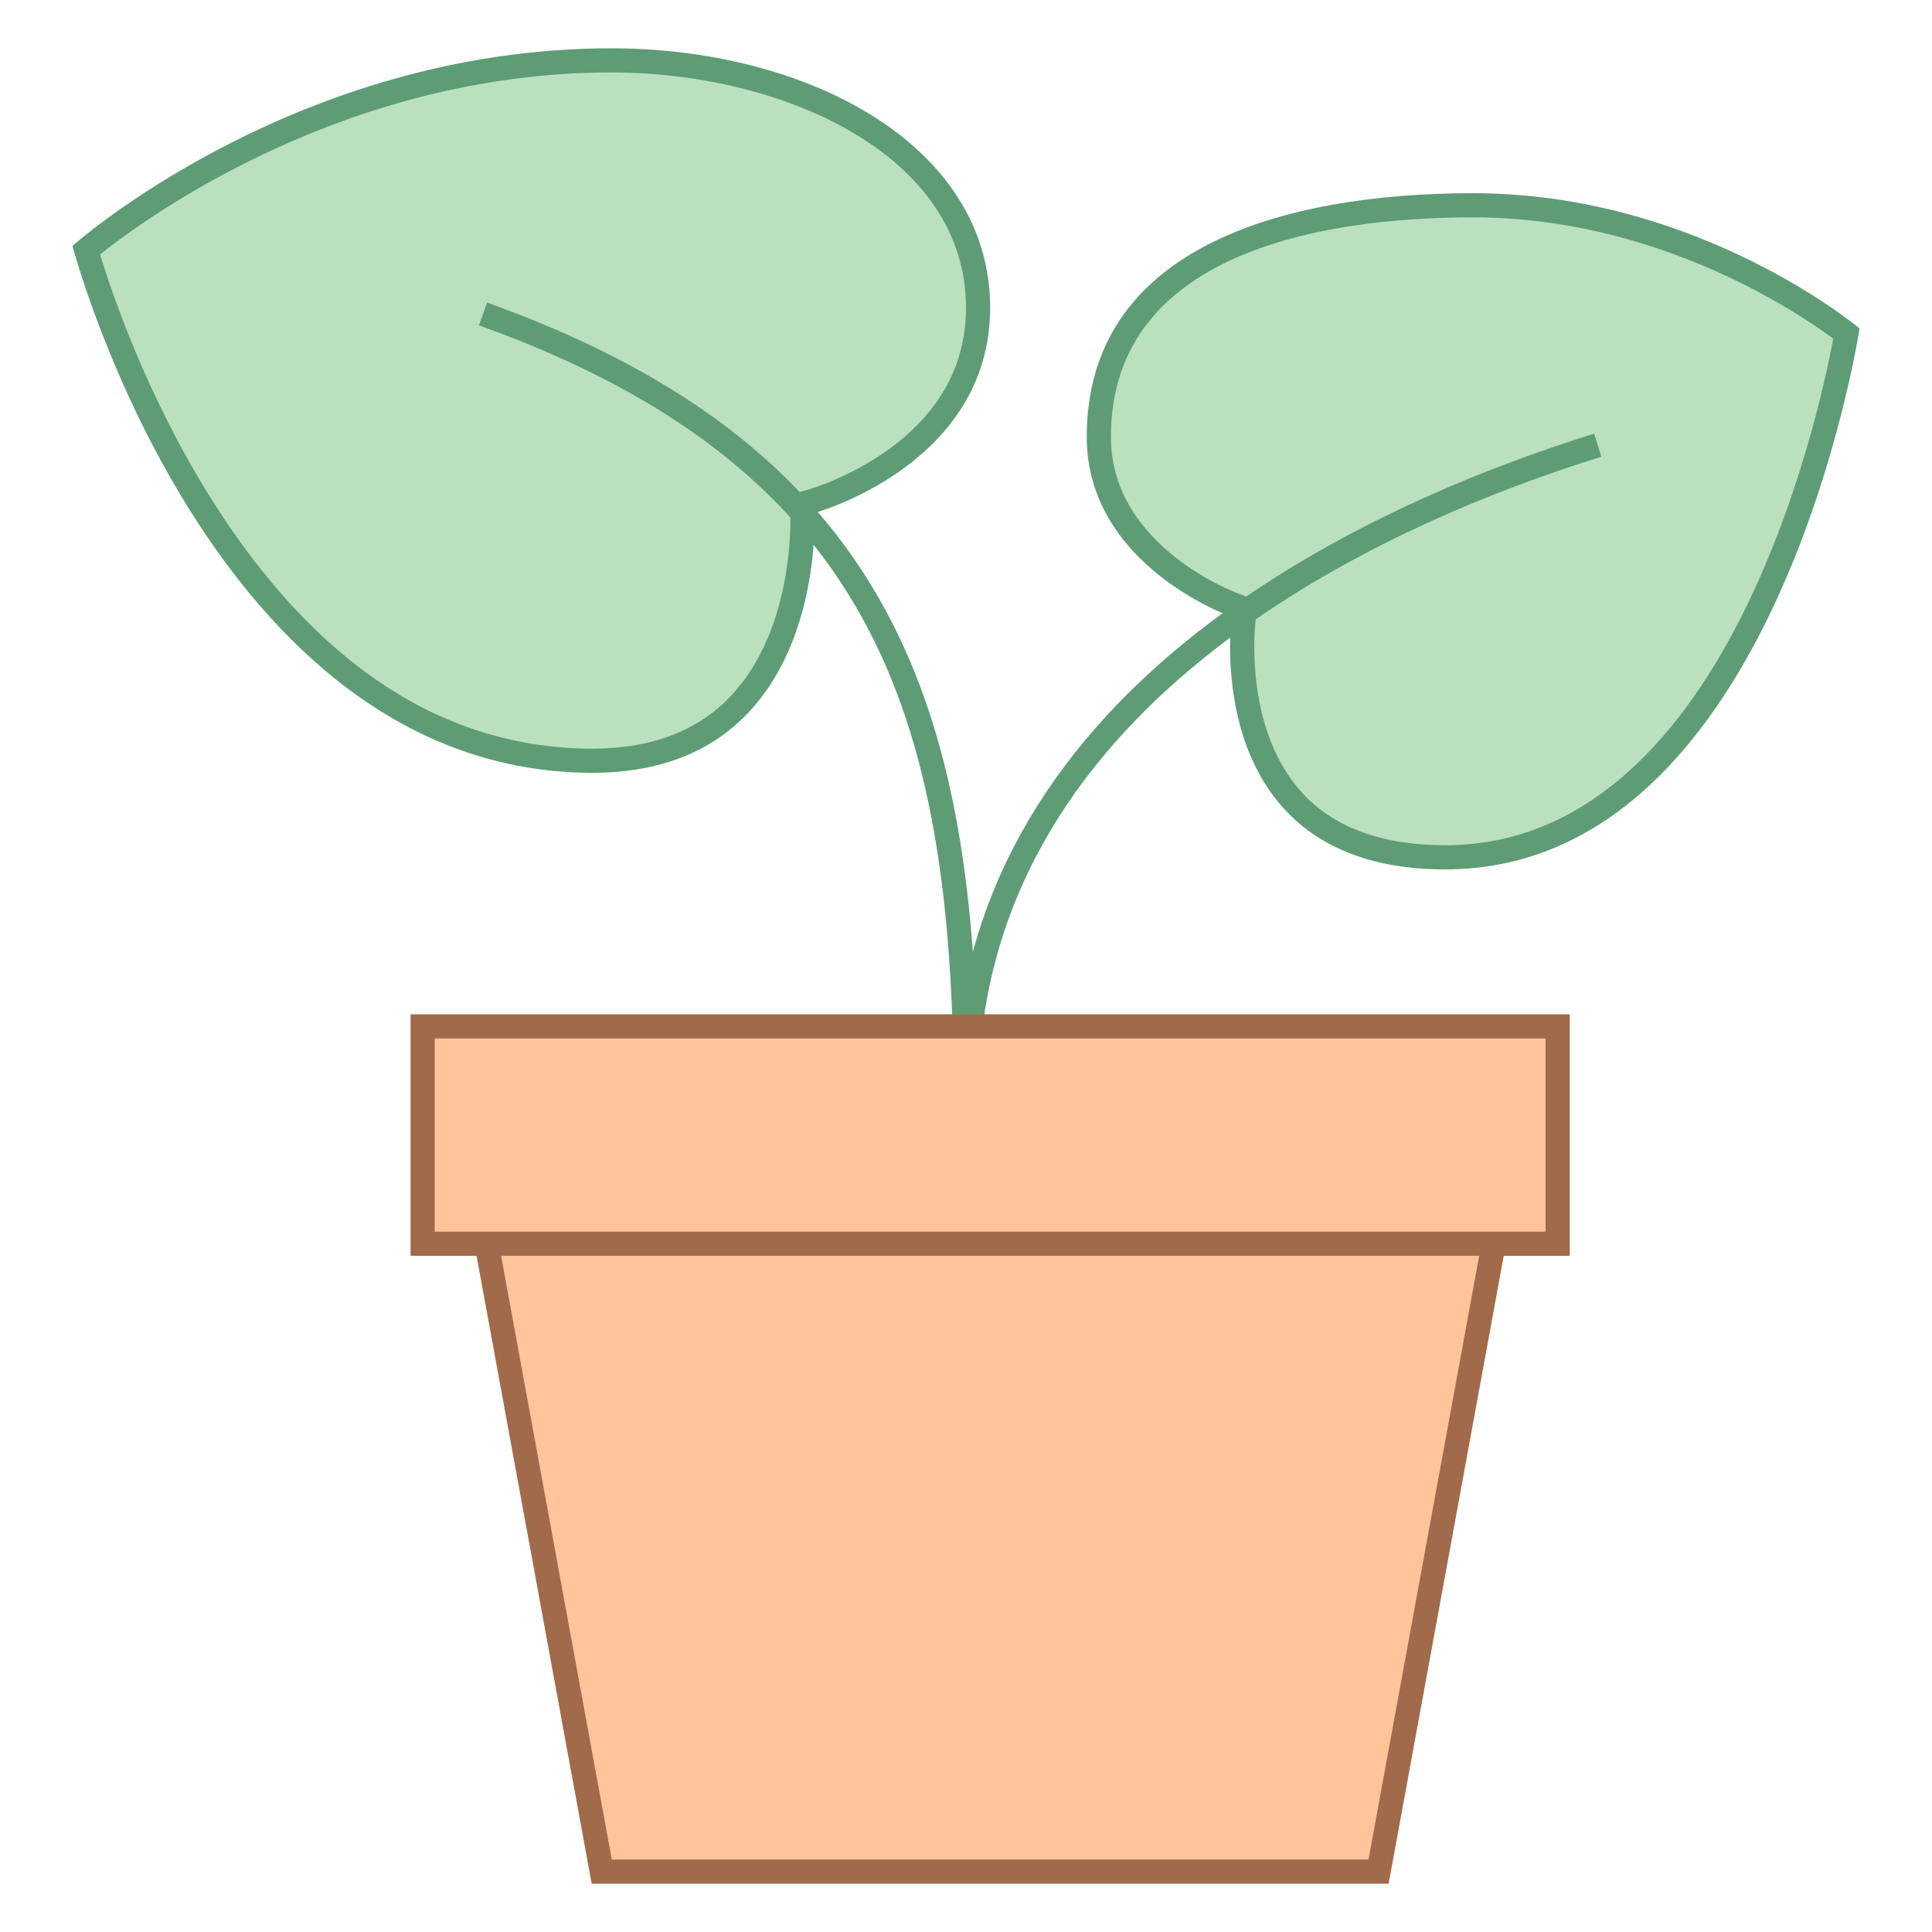<svg xmlns="http://www.w3.org/2000/svg" viewBox="0 0 80 80" width="64" height="64">
  <path fill="#BAE0BD" d="M59.84,35.5c-2.821,0-4.973-0.825-6.395-2.451c-2.529-2.893-1.956-7.394-1.95-7.438l0.054-0.403 l-0.384-0.135c-0.057-0.02-5.666-2.055-5.666-6.981C45.5,9.746,55.211,8.5,61,8.5c8.14,0,14.245,4.372,15.458,5.308 C76.001,16.379,72.186,35.5,59.84,35.5z"/>
  <path fill="#5E9C76" d="M61,9c7.531,0,13.308,3.838,14.911,5.022C75.269,17.442,71.408,35,59.84,35 c-2.665,0-4.688-0.764-6.01-2.272c-2.376-2.707-1.844-7.01-1.838-7.051l0.109-0.808l-0.769-0.27C51.277,24.581,46,22.679,46,18.091 C46,10.181,55.398,9,61,9 M61,8c-7.99,0-16,2.327-16,10.091c0,5.351,6,7.453,6,7.453S49.59,36,59.84,36C73.598,36,77,13.6,77,13.6 S70.357,8,61,8L61,8z"/>
  <path fill="#BAE0BD" d="M24.545,31.5c-14.251,0-20.21-18.541-20.976-21.145C5.078,9.113,13.657,2.5,25.312,2.5 C32.674,2.5,40.5,6.089,40.5,12.742c0,6.064-6.838,7.998-6.907,8.017l-0.389,0.106l0.021,0.402 c0.002,0.049,0.216,4.935-2.615,7.913C29.147,30.72,27.106,31.5,24.545,31.5z"/>
  <path fill="#5E9C76" d="M25.311,3C32.432,3,40,6.414,40,12.741c0,2.345-1.068,4.312-3.176,5.848 c-1.652,1.204-3.348,1.683-3.364,1.687l-0.778,0.212l0.042,0.805c0.002,0.047,0.214,4.706-2.474,7.539 C28.886,30.271,26.966,31,24.545,31c-6.181,0-11.508-3.499-15.833-10.399c-2.65-4.229-4.096-8.516-4.569-10.067 C6.159,8.931,14.363,3,25.311,3 M25.311,2C12.159,2,3,10.182,3,10.182S8.723,32,24.545,32c9.743,0,9.179-10.759,9.179-10.759 S41,19.258,41,12.741C41,6.005,33.444,2,25.311,2L25.311,2z"/>
  <path fill="none" stroke="#5E9C76" stroke-miterlimit="10" d="M40,46c0-15.842-2.889-26.871-20-33"/>
  <path fill="none" stroke="#5E9C76" stroke-miterlimit="10" d="M40,45.429c0-16.381,16.514-23.988,26.159-26.996"/>
  <polygon fill="#FFC49C" points="24.917,77.5 19.6,48.5 62.4,48.5 57.083,77.5"/>
  <path fill="#A16A4A" d="M61.8,49l-5.133,28H25.333L20.2,49H61.8 M63,48H19l5.5,30h33L63,48L63,48z"/>
  <rect x="17.5" y="42.5" fill="#FFC49C" width="47" height="9"/>
  <path fill="#A16A4A" d="M64,43v8H18v-8H64 M65,42H17v10h48V42L65,42z"/>
</svg>
